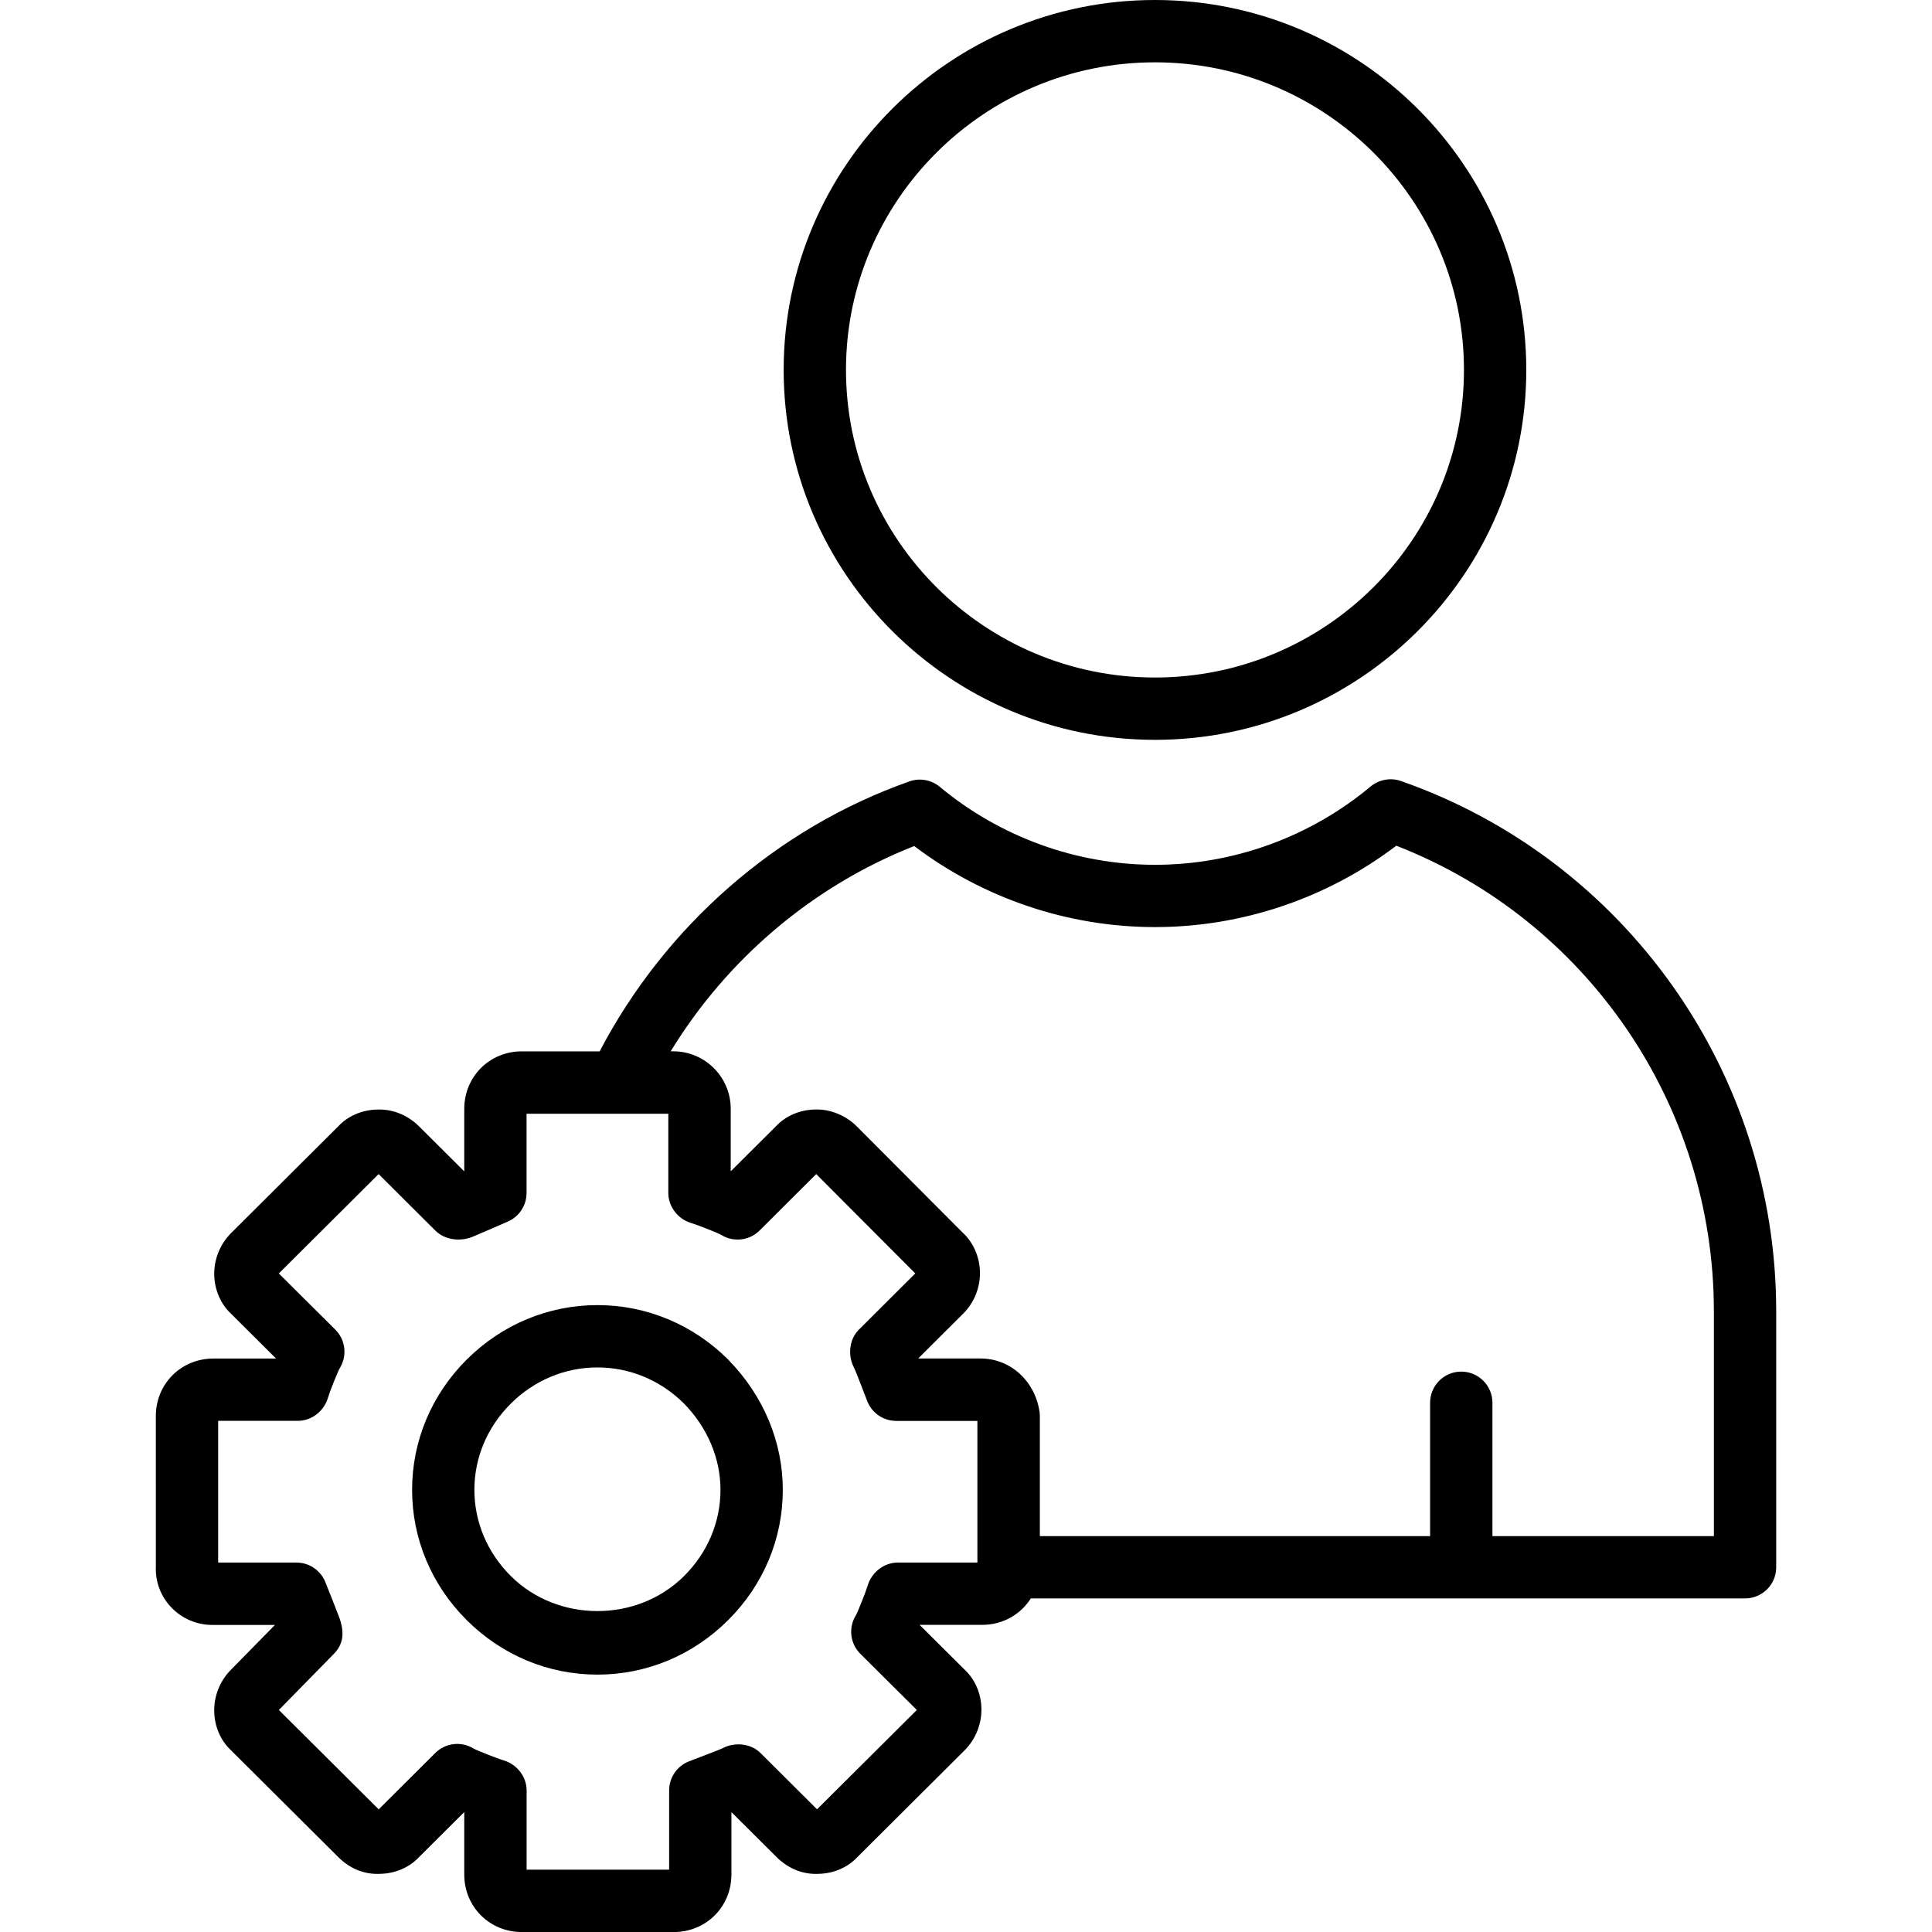 <?xml version="1.0" encoding="UTF-8"?>
<svg xmlns="http://www.w3.org/2000/svg" width="50" height="50" viewBox="0 0 50 50" fill="none">
  <g id="fi_1954541" clip-path="url(#clip0_547_2435)">
    <path id="Vector" d="M36.255 20.212C35.99 20.12 35.691 20.173 35.472 20.354C33.906 21.661 31.924 22.381 29.891 22.381C27.864 22.381 25.886 21.664 24.32 20.362C24.101 20.18 23.803 20.128 23.537 20.222C20.102 21.432 17.215 23.968 15.519 27.209H13.505C12.67 27.209 12.015 27.863 12.015 28.697V30.315L10.843 29.148C10.558 28.865 10.172 28.7 9.764 28.715C9.366 28.723 9.001 28.884 8.755 29.148L5.981 31.912C5.696 32.196 5.537 32.589 5.544 32.991C5.551 33.383 5.718 33.759 5.981 34.001L7.144 35.159H5.524C4.688 35.159 4.033 35.813 4.033 36.647L4.034 40.525C4.014 40.927 4.155 41.309 4.433 41.6C4.707 41.887 5.091 42.053 5.486 42.053H7.116L5.98 43.21C5.695 43.495 5.537 43.887 5.544 44.289C5.551 44.687 5.713 45.052 5.981 45.3L8.755 48.062C9.04 48.346 9.408 48.515 9.835 48.495C10.232 48.488 10.599 48.326 10.844 48.062L12.01 46.901C12.011 46.902 12.013 46.903 12.015 46.904V48.513C12.015 49.347 12.67 50.001 13.505 50.001H17.438C18.274 50.001 18.929 49.347 18.929 48.513V46.897L20.099 48.062C20.384 48.346 20.764 48.515 21.179 48.495C21.577 48.488 21.943 48.326 22.188 48.062L24.963 45.299C25.248 45.014 25.406 44.621 25.399 44.22C25.392 43.822 25.23 43.457 24.962 43.209L23.799 42.051H25.42C25.956 42.051 26.415 41.78 26.677 41.367H45.161C45.608 41.367 45.968 41.007 45.968 40.561V33.933C45.968 27.761 42.065 22.246 36.255 20.212ZM25.298 40.439H23.234C22.874 40.439 22.553 40.696 22.453 41.042C22.416 41.172 22.209 41.696 22.151 41.803C21.952 42.122 21.999 42.536 22.266 42.801L23.727 44.254L21.145 46.825L19.68 45.366C19.432 45.119 19.018 45.079 18.706 45.241C18.601 45.295 17.866 45.566 17.797 45.598C17.505 45.727 17.317 46.016 17.317 46.335V48.387H13.629V46.336C13.629 45.975 13.371 45.653 13.024 45.555C12.892 45.517 12.366 45.312 12.259 45.254C11.942 45.058 11.53 45.103 11.265 45.367L9.801 46.826L7.217 44.254L8.647 42.795C8.891 42.545 8.925 42.233 8.766 41.823C8.724 41.713 8.439 40.987 8.408 40.916C8.278 40.626 7.99 40.439 7.672 40.439H5.646V36.771H7.709C8.069 36.771 8.39 36.516 8.489 36.17C8.526 36.038 8.733 35.516 8.791 35.412C8.991 35.092 8.945 34.677 8.677 34.41L7.216 32.957L9.799 30.385L11.263 31.844C11.511 32.093 11.91 32.14 12.232 32.007C12.342 31.962 13.077 31.644 13.146 31.613C13.438 31.484 13.627 31.195 13.627 30.875V28.824H17.296V30.875C17.296 31.236 17.553 31.558 17.901 31.656C18.032 31.694 18.558 31.899 18.662 31.957C18.983 32.157 19.394 32.109 19.66 31.844L21.124 30.385L23.687 32.956L22.227 34.412C21.976 34.661 21.936 35.078 22.1 35.391C22.155 35.495 22.428 36.226 22.458 36.295C22.588 36.586 22.877 36.773 23.195 36.773H25.295V40.439H25.298ZM44.355 39.755H38.624V36.303C38.624 35.858 38.262 35.497 37.817 35.497C37.372 35.497 37.011 35.858 37.011 36.303V39.755H26.911V36.645C26.911 36.604 26.907 36.564 26.901 36.525C26.781 35.733 26.142 35.158 25.382 35.158H23.762L24.924 34C25.21 33.716 25.369 33.324 25.361 32.921C25.354 32.529 25.187 32.153 24.927 31.913L22.17 29.147C21.886 28.864 21.484 28.7 21.091 28.714C20.693 28.722 20.328 28.883 20.082 29.148L18.916 30.308C18.914 30.308 18.912 30.307 18.911 30.307V28.696C18.911 27.875 18.245 27.208 17.423 27.208H17.357C18.823 24.808 21.052 22.92 23.66 21.896C25.452 23.252 27.646 23.993 29.891 23.993C32.143 23.993 34.343 23.248 36.136 21.887C41.07 23.807 44.355 28.592 44.355 33.934V39.755Z" fill="black"></path>
    <path id="Vector_2" d="M29.89 19.147C35.188 19.147 39.5 14.852 39.5 9.573C39.5 4.294 35.189 0 29.89 0C24.592 0 20.281 4.294 20.281 9.573C20.281 14.852 24.593 19.147 29.89 19.147ZM29.89 1.613C34.3 1.613 37.887 5.184 37.887 9.573C37.887 13.963 34.3 17.534 29.89 17.534C25.481 17.534 21.894 13.963 21.894 9.573C21.894 5.184 25.481 1.613 29.89 1.613Z" fill="black"></path>
    <path id="Vector_3" d="M18.843 35.184C17.931 34.276 16.73 33.776 15.462 33.776C14.194 33.776 12.992 34.276 12.08 35.184C11.168 36.093 10.665 37.291 10.665 38.558C10.665 39.823 11.168 41.022 12.08 41.93C12.992 42.839 14.193 43.339 15.462 43.339C16.73 43.339 17.931 42.839 18.843 41.93C19.756 41.022 20.259 39.824 20.259 38.558C20.259 37.317 19.759 36.121 18.851 35.193C18.849 35.19 18.846 35.188 18.843 35.184ZM17.705 40.786C16.49 41.997 14.434 41.998 13.218 40.786C12.612 40.182 12.277 39.391 12.277 38.557C12.277 37.723 12.611 36.931 13.218 36.327C13.826 35.721 14.623 35.389 15.462 35.389C16.299 35.389 17.094 35.72 17.701 36.323C18.31 36.947 18.646 37.741 18.646 38.557C18.646 39.391 18.312 40.182 17.705 40.786Z" fill="black"></path>
  </g>
  <defs>
    <clipPath id="clip0_547_2435">
      <rect width="50" height="50" fill="white"></rect>
    </clipPath>
  </defs>
</svg>
